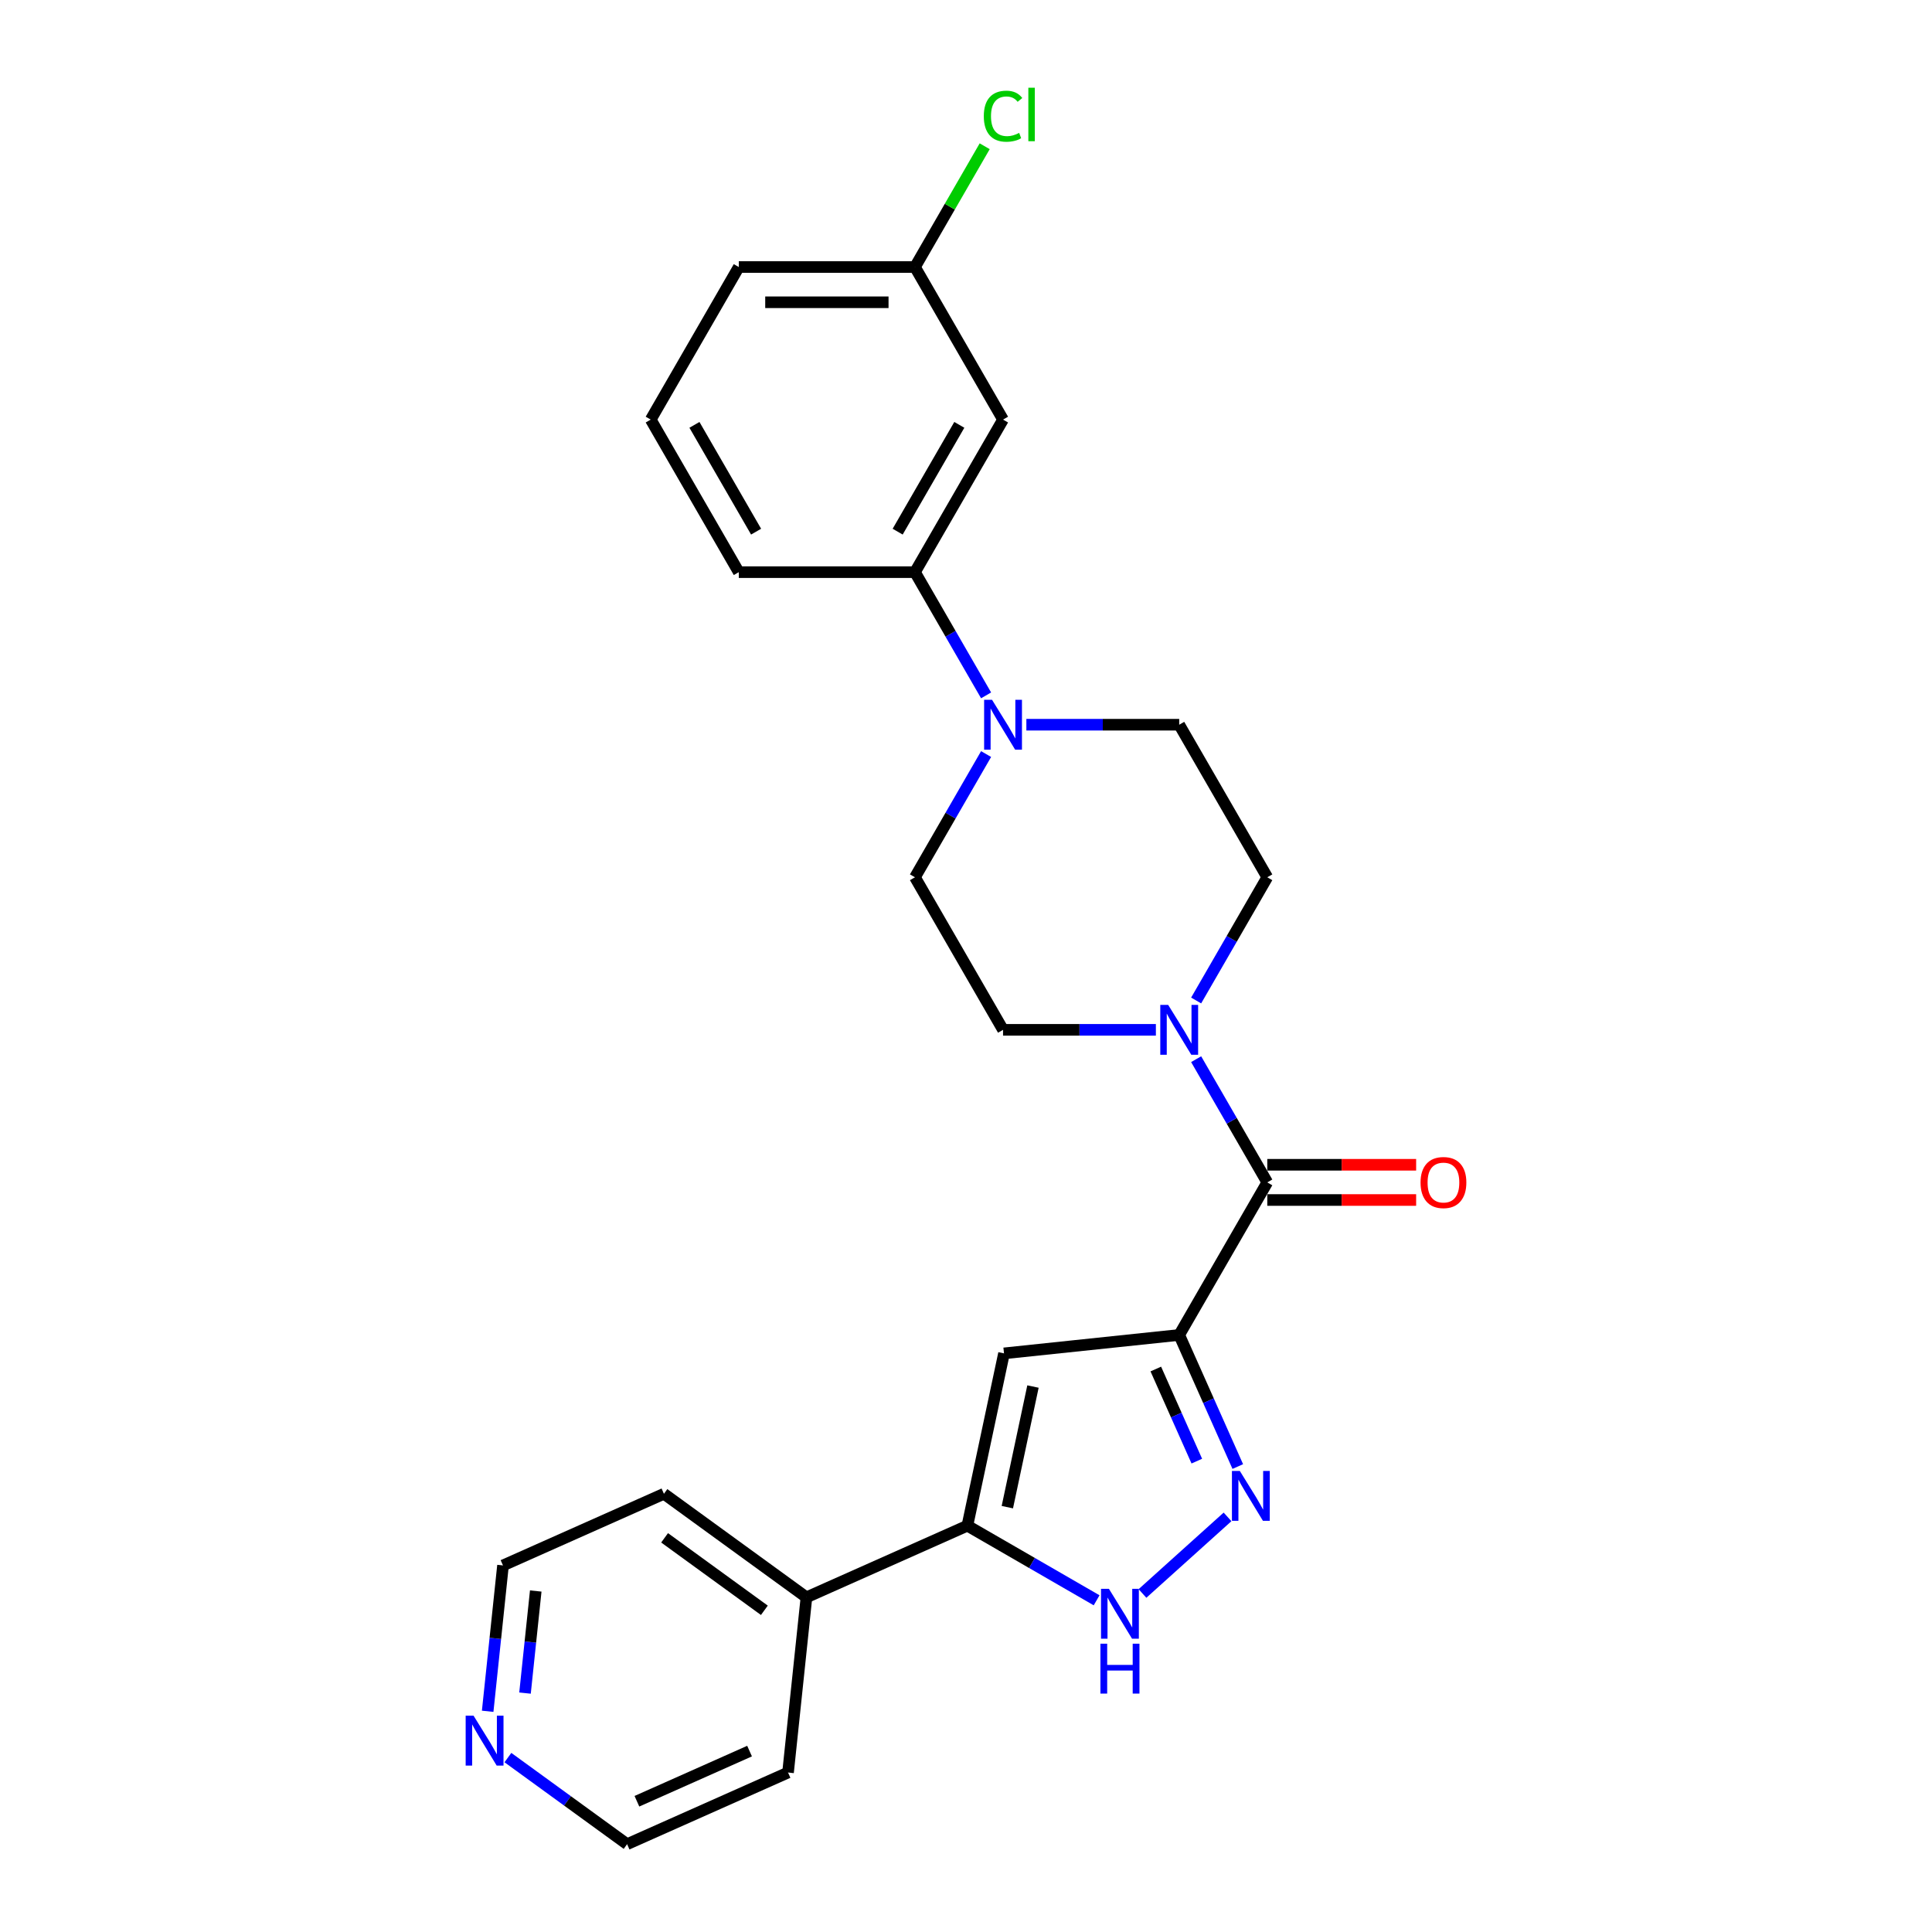 <?xml version='1.0' encoding='iso-8859-1'?>
<svg version='1.1' baseProfile='full'
              xmlns='http://www.w3.org/2000/svg'
                      xmlns:rdkit='http://www.rdkit.org/xml'
                      xmlns:xlink='http://www.w3.org/1999/xlink'
                  xml:space='preserve'
width='1000px' height='1000px' viewBox='0 0 1000 1000'>
<!-- END OF HEADER -->
<rect style='opacity:1.0;fill:#FFFFFF;stroke:none' width='1000' height='1000' x='0' y='0'> </rect>
<path class='bond-0' d='M 610.354,690.971 L 625.515,725.025' style='fill:none;fill-rule:evenodd;stroke:#000000;stroke-width:6px;stroke-linecap:butt;stroke-linejoin:miter;stroke-opacity:1' />
<path class='bond-0' d='M 625.515,725.025 L 640.677,759.079' style='fill:none;fill-rule:evenodd;stroke:#0000FF;stroke-width:6px;stroke-linecap:butt;stroke-linejoin:miter;stroke-opacity:1' />
<path class='bond-0' d='M 598.243,708.605 L 608.856,732.442' style='fill:none;fill-rule:evenodd;stroke:#000000;stroke-width:6px;stroke-linecap:butt;stroke-linejoin:miter;stroke-opacity:1' />
<path class='bond-0' d='M 608.856,732.442 L 619.469,756.28' style='fill:none;fill-rule:evenodd;stroke:#0000FF;stroke-width:6px;stroke-linecap:butt;stroke-linejoin:miter;stroke-opacity:1' />
<path class='bond-1' d='M 610.354,690.971 L 519.672,700.502' style='fill:none;fill-rule:evenodd;stroke:#000000;stroke-width:6px;stroke-linecap:butt;stroke-linejoin:miter;stroke-opacity:1' />
<path class='bond-2' d='M 610.354,690.971 L 655.944,612.006' style='fill:none;fill-rule:evenodd;stroke:#000000;stroke-width:6px;stroke-linecap:butt;stroke-linejoin:miter;stroke-opacity:1' />
<path class='bond-4' d='M 635.368,785.139 L 591.346,824.777' style='fill:none;fill-rule:evenodd;stroke:#0000FF;stroke-width:6px;stroke-linecap:butt;stroke-linejoin:miter;stroke-opacity:1' />
<path class='bond-3' d='M 519.672,700.502 L 500.715,789.691' style='fill:none;fill-rule:evenodd;stroke:#000000;stroke-width:6px;stroke-linecap:butt;stroke-linejoin:miter;stroke-opacity:1' />
<path class='bond-3' d='M 534.666,717.672 L 521.396,780.104' style='fill:none;fill-rule:evenodd;stroke:#000000;stroke-width:6px;stroke-linecap:butt;stroke-linejoin:miter;stroke-opacity:1' />
<path class='bond-5' d='M 655.944,612.006 L 637.534,580.119' style='fill:none;fill-rule:evenodd;stroke:#000000;stroke-width:6px;stroke-linecap:butt;stroke-linejoin:miter;stroke-opacity:1' />
<path class='bond-5' d='M 637.534,580.119 L 619.124,548.232' style='fill:none;fill-rule:evenodd;stroke:#0000FF;stroke-width:6px;stroke-linecap:butt;stroke-linejoin:miter;stroke-opacity:1' />
<path class='bond-11' d='M 655.944,621.124 L 694.468,621.124' style='fill:none;fill-rule:evenodd;stroke:#000000;stroke-width:6px;stroke-linecap:butt;stroke-linejoin:miter;stroke-opacity:1' />
<path class='bond-11' d='M 694.468,621.124 L 732.992,621.124' style='fill:none;fill-rule:evenodd;stroke:#FF0000;stroke-width:6px;stroke-linecap:butt;stroke-linejoin:miter;stroke-opacity:1' />
<path class='bond-11' d='M 655.944,602.888 L 694.468,602.888' style='fill:none;fill-rule:evenodd;stroke:#000000;stroke-width:6px;stroke-linecap:butt;stroke-linejoin:miter;stroke-opacity:1' />
<path class='bond-11' d='M 694.468,602.888 L 732.992,602.888' style='fill:none;fill-rule:evenodd;stroke:#FF0000;stroke-width:6px;stroke-linecap:butt;stroke-linejoin:miter;stroke-opacity:1' />
<path class='bond-14' d='M 500.715,789.691 L 417.417,826.777' style='fill:none;fill-rule:evenodd;stroke:#000000;stroke-width:6px;stroke-linecap:butt;stroke-linejoin:miter;stroke-opacity:1' />
<path class='bond-25' d='M 500.715,789.691 L 534.161,809.001' style='fill:none;fill-rule:evenodd;stroke:#000000;stroke-width:6px;stroke-linecap:butt;stroke-linejoin:miter;stroke-opacity:1' />
<path class='bond-25' d='M 534.161,809.001 L 567.607,828.311' style='fill:none;fill-rule:evenodd;stroke:#0000FF;stroke-width:6px;stroke-linecap:butt;stroke-linejoin:miter;stroke-opacity:1' />
<path class='bond-9' d='M 619.124,517.851 L 637.534,485.964' style='fill:none;fill-rule:evenodd;stroke:#0000FF;stroke-width:6px;stroke-linecap:butt;stroke-linejoin:miter;stroke-opacity:1' />
<path class='bond-9' d='M 637.534,485.964 L 655.944,454.076' style='fill:none;fill-rule:evenodd;stroke:#000000;stroke-width:6px;stroke-linecap:butt;stroke-linejoin:miter;stroke-opacity:1' />
<path class='bond-10' d='M 598.281,533.041 L 558.727,533.041' style='fill:none;fill-rule:evenodd;stroke:#0000FF;stroke-width:6px;stroke-linecap:butt;stroke-linejoin:miter;stroke-opacity:1' />
<path class='bond-10' d='M 558.727,533.041 L 519.173,533.041' style='fill:none;fill-rule:evenodd;stroke:#000000;stroke-width:6px;stroke-linecap:butt;stroke-linejoin:miter;stroke-opacity:1' />
<path class='bond-6' d='M 510.402,390.302 L 491.992,422.189' style='fill:none;fill-rule:evenodd;stroke:#0000FF;stroke-width:6px;stroke-linecap:butt;stroke-linejoin:miter;stroke-opacity:1' />
<path class='bond-6' d='M 491.992,422.189 L 473.582,454.076' style='fill:none;fill-rule:evenodd;stroke:#000000;stroke-width:6px;stroke-linecap:butt;stroke-linejoin:miter;stroke-opacity:1' />
<path class='bond-7' d='M 510.402,359.921 L 491.992,328.034' style='fill:none;fill-rule:evenodd;stroke:#0000FF;stroke-width:6px;stroke-linecap:butt;stroke-linejoin:miter;stroke-opacity:1' />
<path class='bond-7' d='M 491.992,328.034 L 473.582,296.146' style='fill:none;fill-rule:evenodd;stroke:#000000;stroke-width:6px;stroke-linecap:butt;stroke-linejoin:miter;stroke-opacity:1' />
<path class='bond-26' d='M 531.245,375.111 L 570.799,375.111' style='fill:none;fill-rule:evenodd;stroke:#0000FF;stroke-width:6px;stroke-linecap:butt;stroke-linejoin:miter;stroke-opacity:1' />
<path class='bond-26' d='M 570.799,375.111 L 610.354,375.111' style='fill:none;fill-rule:evenodd;stroke:#000000;stroke-width:6px;stroke-linecap:butt;stroke-linejoin:miter;stroke-opacity:1' />
<path class='bond-8' d='M 473.582,296.146 L 519.173,217.181' style='fill:none;fill-rule:evenodd;stroke:#000000;stroke-width:6px;stroke-linecap:butt;stroke-linejoin:miter;stroke-opacity:1' />
<path class='bond-8' d='M 464.628,275.184 L 496.541,219.908' style='fill:none;fill-rule:evenodd;stroke:#000000;stroke-width:6px;stroke-linecap:butt;stroke-linejoin:miter;stroke-opacity:1' />
<path class='bond-18' d='M 473.582,296.146 L 382.401,296.146' style='fill:none;fill-rule:evenodd;stroke:#000000;stroke-width:6px;stroke-linecap:butt;stroke-linejoin:miter;stroke-opacity:1' />
<path class='bond-16' d='M 519.173,217.181 L 473.582,138.216' style='fill:none;fill-rule:evenodd;stroke:#000000;stroke-width:6px;stroke-linecap:butt;stroke-linejoin:miter;stroke-opacity:1' />
<path class='bond-13' d='M 655.944,454.076 L 610.354,375.111' style='fill:none;fill-rule:evenodd;stroke:#000000;stroke-width:6px;stroke-linecap:butt;stroke-linejoin:miter;stroke-opacity:1' />
<path class='bond-12' d='M 519.173,533.041 L 473.582,454.076' style='fill:none;fill-rule:evenodd;stroke:#000000;stroke-width:6px;stroke-linecap:butt;stroke-linejoin:miter;stroke-opacity:1' />
<path class='bond-22' d='M 417.417,826.777 L 407.886,917.459' style='fill:none;fill-rule:evenodd;stroke:#000000;stroke-width:6px;stroke-linecap:butt;stroke-linejoin:miter;stroke-opacity:1' />
<path class='bond-23' d='M 417.417,826.777 L 343.65,773.183' style='fill:none;fill-rule:evenodd;stroke:#000000;stroke-width:6px;stroke-linecap:butt;stroke-linejoin:miter;stroke-opacity:1' />
<path class='bond-23' d='M 395.633,833.492 L 343.996,795.975' style='fill:none;fill-rule:evenodd;stroke:#000000;stroke-width:6px;stroke-linecap:butt;stroke-linejoin:miter;stroke-opacity:1' />
<path class='bond-15' d='M 252.417,885.76 L 256.385,848.015' style='fill:none;fill-rule:evenodd;stroke:#0000FF;stroke-width:6px;stroke-linecap:butt;stroke-linejoin:miter;stroke-opacity:1' />
<path class='bond-15' d='M 256.385,848.015 L 260.352,810.269' style='fill:none;fill-rule:evenodd;stroke:#000000;stroke-width:6px;stroke-linecap:butt;stroke-linejoin:miter;stroke-opacity:1' />
<path class='bond-15' d='M 271.744,876.343 L 274.521,849.921' style='fill:none;fill-rule:evenodd;stroke:#0000FF;stroke-width:6px;stroke-linecap:butt;stroke-linejoin:miter;stroke-opacity:1' />
<path class='bond-15' d='M 274.521,849.921 L 277.298,823.499' style='fill:none;fill-rule:evenodd;stroke:#000000;stroke-width:6px;stroke-linecap:butt;stroke-linejoin:miter;stroke-opacity:1' />
<path class='bond-27' d='M 262.893,909.722 L 293.741,932.134' style='fill:none;fill-rule:evenodd;stroke:#0000FF;stroke-width:6px;stroke-linecap:butt;stroke-linejoin:miter;stroke-opacity:1' />
<path class='bond-27' d='M 293.741,932.134 L 324.588,954.545' style='fill:none;fill-rule:evenodd;stroke:#000000;stroke-width:6px;stroke-linecap:butt;stroke-linejoin:miter;stroke-opacity:1' />
<path class='bond-17' d='M 473.582,138.216 L 491.629,106.958' style='fill:none;fill-rule:evenodd;stroke:#000000;stroke-width:6px;stroke-linecap:butt;stroke-linejoin:miter;stroke-opacity:1' />
<path class='bond-17' d='M 491.629,106.958 L 509.676,75.701' style='fill:none;fill-rule:evenodd;stroke:#00CC00;stroke-width:6px;stroke-linecap:butt;stroke-linejoin:miter;stroke-opacity:1' />
<path class='bond-28' d='M 473.582,138.216 L 382.401,138.216' style='fill:none;fill-rule:evenodd;stroke:#000000;stroke-width:6px;stroke-linecap:butt;stroke-linejoin:miter;stroke-opacity:1' />
<path class='bond-28' d='M 459.905,156.453 L 396.078,156.453' style='fill:none;fill-rule:evenodd;stroke:#000000;stroke-width:6px;stroke-linecap:butt;stroke-linejoin:miter;stroke-opacity:1' />
<path class='bond-19' d='M 382.401,296.146 L 336.811,217.181' style='fill:none;fill-rule:evenodd;stroke:#000000;stroke-width:6px;stroke-linecap:butt;stroke-linejoin:miter;stroke-opacity:1' />
<path class='bond-19' d='M 391.356,275.184 L 359.442,219.908' style='fill:none;fill-rule:evenodd;stroke:#000000;stroke-width:6px;stroke-linecap:butt;stroke-linejoin:miter;stroke-opacity:1' />
<path class='bond-24' d='M 336.811,217.181 L 382.401,138.216' style='fill:none;fill-rule:evenodd;stroke:#000000;stroke-width:6px;stroke-linecap:butt;stroke-linejoin:miter;stroke-opacity:1' />
<path class='bond-20' d='M 324.588,954.545 L 407.886,917.459' style='fill:none;fill-rule:evenodd;stroke:#000000;stroke-width:6px;stroke-linecap:butt;stroke-linejoin:miter;stroke-opacity:1' />
<path class='bond-20' d='M 329.665,932.323 L 387.974,906.362' style='fill:none;fill-rule:evenodd;stroke:#000000;stroke-width:6px;stroke-linecap:butt;stroke-linejoin:miter;stroke-opacity:1' />
<path class='bond-21' d='M 260.352,810.269 L 343.65,773.183' style='fill:none;fill-rule:evenodd;stroke:#000000;stroke-width:6px;stroke-linecap:butt;stroke-linejoin:miter;stroke-opacity:1' />
<path  class='atom-1' d='M 641.732 761.358
L 650.194 775.035
Q 651.033 776.385, 652.382 778.828
Q 653.732 781.272, 653.805 781.418
L 653.805 761.358
L 657.233 761.358
L 657.233 787.181
L 653.695 787.181
L 644.614 772.227
Q 643.556 770.476, 642.425 768.47
Q 641.331 766.464, 641.003 765.844
L 641.003 787.181
L 637.647 787.181
L 637.647 761.358
L 641.732 761.358
' fill='#0000FF'/>
<path  class='atom-5' d='M 573.972 822.37
L 582.433 836.047
Q 583.272 837.397, 584.622 839.84
Q 585.971 842.284, 586.044 842.43
L 586.044 822.37
L 589.472 822.37
L 589.472 848.192
L 585.935 848.192
L 576.853 833.239
Q 575.795 831.488, 574.665 829.482
Q 573.571 827.476, 573.242 826.856
L 573.242 848.192
L 569.887 848.192
L 569.887 822.37
L 573.972 822.37
' fill='#0000FF'/>
<path  class='atom-5' d='M 569.577 850.775
L 573.078 850.775
L 573.078 861.753
L 586.281 861.753
L 586.281 850.775
L 589.782 850.775
L 589.782 876.597
L 586.281 876.597
L 586.281 864.671
L 573.078 864.671
L 573.078 876.597
L 569.577 876.597
L 569.577 850.775
' fill='#0000FF'/>
<path  class='atom-6' d='M 604.646 520.13
L 613.107 533.807
Q 613.946 535.157, 615.296 537.6
Q 616.645 540.044, 616.718 540.19
L 616.718 520.13
L 620.146 520.13
L 620.146 545.953
L 616.609 545.953
L 607.527 530.999
Q 606.469 529.248, 605.339 527.242
Q 604.245 525.236, 603.916 524.616
L 603.916 545.953
L 600.561 545.953
L 600.561 520.13
L 604.646 520.13
' fill='#0000FF'/>
<path  class='atom-7' d='M 513.465 362.2
L 521.926 375.877
Q 522.765 377.227, 524.115 379.67
Q 525.464 382.114, 525.537 382.26
L 525.537 362.2
L 528.966 362.2
L 528.966 388.023
L 525.428 388.023
L 516.346 373.069
Q 515.288 371.318, 514.158 369.312
Q 513.064 367.306, 512.735 366.686
L 512.735 388.023
L 509.38 388.023
L 509.38 362.2
L 513.465 362.2
' fill='#0000FF'/>
<path  class='atom-12' d='M 735.272 612.079
Q 735.272 605.879, 738.335 602.414
Q 741.399 598.949, 747.125 598.949
Q 752.851 598.949, 755.915 602.414
Q 758.979 605.879, 758.979 612.079
Q 758.979 618.353, 755.878 621.927
Q 752.778 625.465, 747.125 625.465
Q 741.435 625.465, 738.335 621.927
Q 735.272 618.389, 735.272 612.079
M 747.125 622.547
Q 751.064 622.547, 753.179 619.921
Q 755.331 617.258, 755.331 612.079
Q 755.331 607.01, 753.179 604.457
Q 751.064 601.867, 747.125 601.867
Q 743.186 601.867, 741.034 604.42
Q 738.919 606.973, 738.919 612.079
Q 738.919 617.295, 741.034 619.921
Q 743.186 622.547, 747.125 622.547
' fill='#FF0000'/>
<path  class='atom-16' d='M 245.113 888.039
L 253.575 901.717
Q 254.413 903.066, 255.763 905.51
Q 257.112 907.953, 257.185 908.099
L 257.185 888.039
L 260.614 888.039
L 260.614 913.862
L 257.076 913.862
L 247.994 898.908
Q 246.937 897.158, 245.806 895.152
Q 244.712 893.146, 244.384 892.526
L 244.384 913.862
L 241.028 913.862
L 241.028 888.039
L 245.113 888.039
' fill='#0000FF'/>
<path  class='atom-18' d='M 509.216 60.145
Q 509.216 53.726, 512.207 50.37
Q 515.234 46.978, 520.96 46.978
Q 526.285 46.978, 529.13 50.735
L 526.723 52.705
Q 524.644 49.969, 520.96 49.969
Q 517.057 49.969, 514.978 52.595
Q 512.936 55.185, 512.936 60.145
Q 512.936 65.251, 515.051 67.877
Q 517.203 70.503, 521.361 70.503
Q 524.206 70.503, 527.525 68.789
L 528.546 71.524
Q 527.197 72.4, 525.154 72.91
Q 523.112 73.421, 520.85 73.421
Q 515.234 73.421, 512.207 69.993
Q 509.216 66.564, 509.216 60.145
' fill='#00CC00'/>
<path  class='atom-18' d='M 532.266 45.41
L 535.622 45.41
L 535.622 73.093
L 532.266 73.093
L 532.266 45.41
' fill='#00CC00'/>
</svg>
